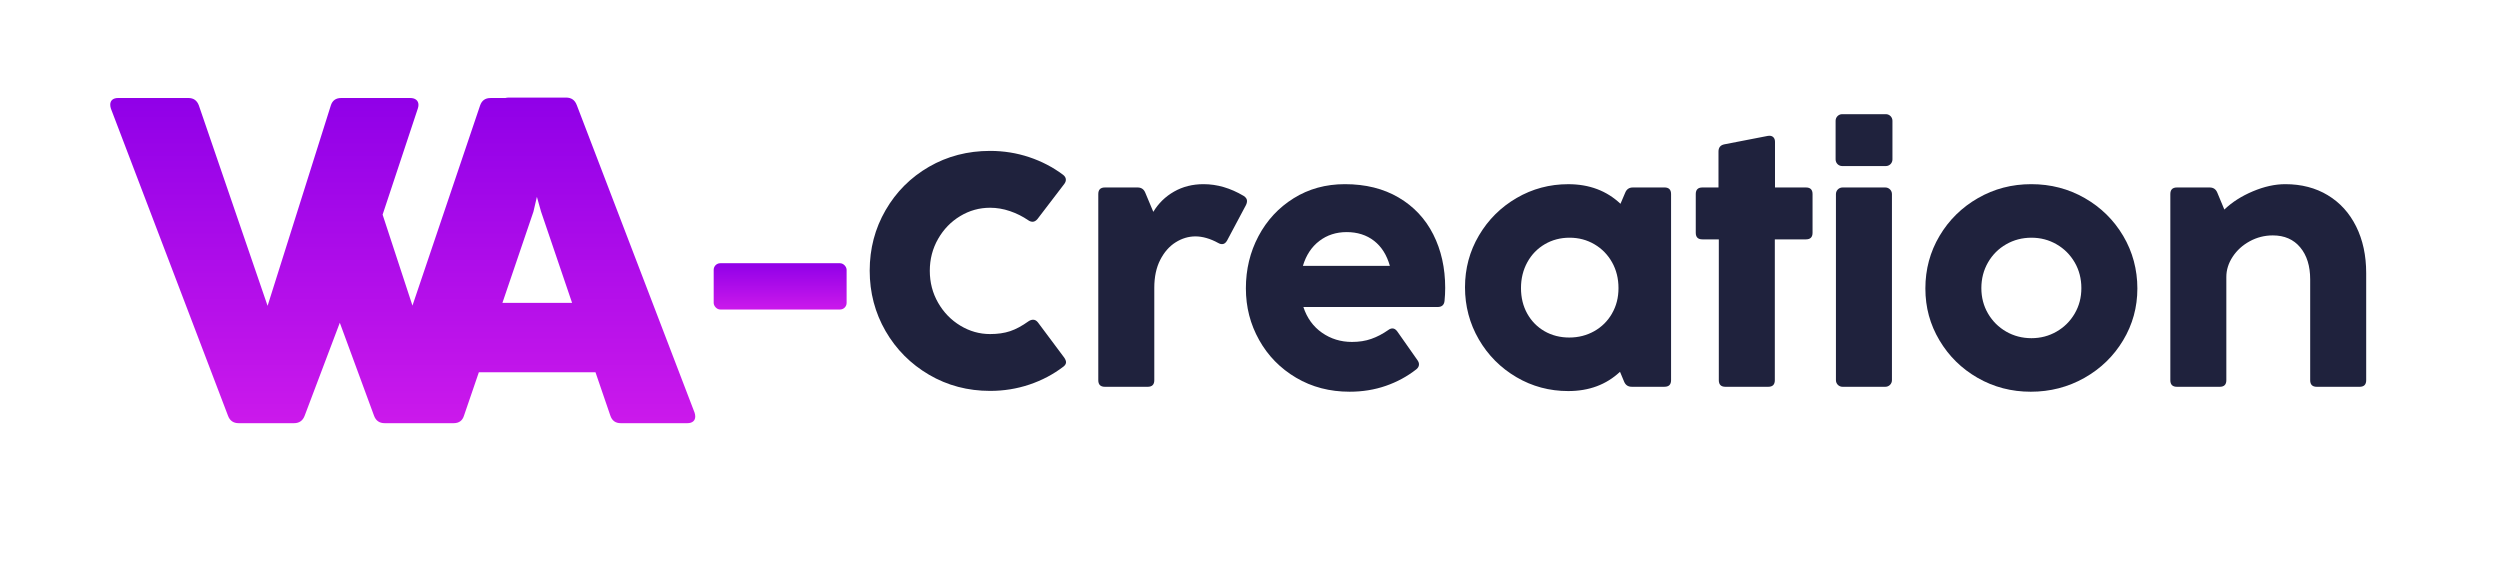 <?xml version="1.0" encoding="UTF-8"?>
<svg id="Layer_1" data-name="Layer 1" xmlns="http://www.w3.org/2000/svg" xmlns:xlink="http://www.w3.org/1999/xlink" viewBox="0 0 990 228">
  <defs>
    <style>
      .cls-1 {
        fill: url(#linear-gradient);
      }

      .cls-1, .cls-2, .cls-3 {
        stroke-width: 0px;
      }

      .cls-2 {
        fill: url(#linear-gradient-2);
      }

      .cls-3 {
        fill: #1f223d;
      }
    </style>
    <linearGradient id="linear-gradient" x1="159.47" y1="167.58" x2="159.47" y2="38.64" gradientUnits="userSpaceOnUse">
      <stop offset="0" stop-color="#cb19eb"/>
      <stop offset="1" stop-color="#9000e8"/>
    </linearGradient>
    <linearGradient id="linear-gradient-2" x1="308.94" y1="122.57" x2="308.94" y2="104.24" xlink:href="#linear-gradient"/>
  </defs>
  <path class="cls-1" d="M228.38,41.57c-.73-1.95-2.14-2.93-4.22-2.93h-22.64c-.52,0-1,.06-1.43.18h-5.88c-2.08,0-3.45,1.01-4.12,3.02l-26.76,79.18-11.82-36.02,13.93-41.97c.18-.55.27-1.04.27-1.47,0-.86-.29-1.53-.87-2.02-.58-.49-1.39-.73-2.43-.73h-27.31c-2.14,0-3.51,1.01-4.12,3.02l-25.02,79.28-27.22-79.37c-.73-1.95-2.11-2.93-4.12-2.93h-27.86c-.98,0-1.74.23-2.29.69s-.82,1.12-.82,1.97c0,.49.09,1.01.27,1.56l46.37,121.62c.73,1.96,2.14,2.93,4.22,2.93h21.9c2.08,0,3.48-.98,4.22-2.93l13.93-36.84,13.56,36.84c.73,1.96,2.14,2.93,4.22,2.93h27.29c2.14,0,3.51-1.01,4.12-3.02l5.87-17.14h46.19l5.87,17.14c.67,2.02,2.05,3.02,4.12,3.02h26.39c.98,0,1.74-.23,2.29-.69.55-.46.83-1.11.83-1.97,0-.49-.09-1.01-.28-1.56l-46.65-121.8ZM198.96,119.93l12.28-36.11,1.37-5.87,1.65,5.87,12.28,36.11h-27.59Z"/>
  <rect class="cls-2" x="282.62" y="104.24" width="52.64" height="18.33" rx="2.61" ry="2.61"/>
  <path class="cls-3" d="M411.06,127.72c-.57-.74-1.22-1.11-1.96-1.11-.57,0-1.15.2-1.76.59-2.61,1.87-5.06,3.19-7.34,3.95-2.28.76-4.92,1.14-7.93,1.14-4.17,0-8.1-1.11-11.77-3.33-3.68-2.22-6.61-5.24-8.81-9.07-2.2-3.83-3.29-8.04-3.29-12.65s1.1-8.83,3.29-12.65c2.2-3.83,5.12-6.84,8.77-9.03,3.65-2.2,7.59-3.29,11.81-3.29,2.65,0,5.28.45,7.89,1.34,2.61.89,5.02,2.1,7.24,3.62.56.39,1.13.59,1.7.59.69,0,1.35-.37,1.96-1.11l10.57-13.83c.43-.56.65-1.13.65-1.7,0-.74-.37-1.39-1.11-1.96-4-3-8.47-5.33-13.4-6.98-4.94-1.65-10.1-2.48-15.49-2.48-8.87,0-16.94,2.1-24.2,6.29-7.26,4.2-12.99,9.93-17.19,17.19-4.2,7.26-6.29,15.24-6.29,23.94s2.1,16.68,6.29,23.94c4.2,7.26,9.94,13.02,17.22,17.29,7.28,4.26,15.34,6.39,24.17,6.39,5.44,0,10.63-.84,15.59-2.51s9.46-4.05,13.5-7.14c.65-.52.98-1.09.98-1.7,0-.52-.24-1.13-.72-1.83l-10.37-13.89Z"/>
  <path class="cls-3" d="M493.83,79.65c0-.83-.46-1.52-1.37-2.09-5.22-3.09-10.5-4.63-15.85-4.63-4.35,0-8.24.98-11.68,2.94-3.44,1.96-6.18,4.63-8.22,8.02l-3.2-7.63c-.57-1.35-1.57-2.02-3-2.02h-12.98c-1.74,0-2.61.87-2.61,2.61v73.71c0,1.74.87,2.61,2.61,2.61h16.96c1.74,0,2.61-.87,2.61-2.61v-36.59c0-4.31.78-7.99,2.35-11.06,1.57-3.07,3.6-5.38,6.1-6.95,2.5-1.57,5.12-2.35,7.86-2.35s5.87.87,9,2.61c.48.3.98.46,1.5.46.83,0,1.5-.48,2.02-1.43l7.5-14.09c.26-.52.39-1.02.39-1.5Z"/>
  <path class="cls-3" d="M553.84,78.21c-6-3.52-13.09-5.28-21.26-5.28-7.57,0-14.33,1.86-20.29,5.58-5.96,3.72-10.6,8.72-13.93,15-3.33,6.28-4.99,13.17-4.99,20.65s1.75,14.22,5.25,20.48c3.5,6.26,8.38,11.24,14.64,14.94,6.26,3.7,13.33,5.54,21.2,5.54,5.09,0,9.86-.77,14.32-2.32,4.46-1.54,8.49-3.73,12.1-6.56.7-.56,1.04-1.22,1.04-1.96,0-.52-.19-1.07-.59-1.63l-8.02-11.42c-.57-.78-1.2-1.17-1.89-1.17-.57,0-1.13.22-1.69.65-2.18,1.52-4.4,2.69-6.69,3.49-2.28.81-4.84,1.21-7.66,1.21-4.44,0-8.39-1.22-11.87-3.65-3.48-2.43-5.94-5.83-7.37-10.18h53.16c1.65,0,2.57-.8,2.74-2.41.17-1.7.26-3.41.26-5.15,0-7.91-1.58-14.98-4.73-21.2-3.15-6.22-7.73-11.09-13.73-14.61ZM515.95,105.28c1.26-4.22,3.42-7.5,6.49-9.85,3.07-2.35,6.69-3.52,10.86-3.52s7.87,1.15,10.83,3.46c2.96,2.31,5.04,5.61,6.26,9.92h-34.44Z"/>
  <path class="cls-3" d="M659.12,74.24h-12.52c-1.43,0-2.44.67-3,2.02l-1.89,4.44c-5.48-5.17-12.37-7.76-20.68-7.76-7.39,0-14.22,1.83-20.48,5.48-6.26,3.65-11.23,8.6-14.9,14.84-3.68,6.24-5.51,13.08-5.51,20.51s1.83,14.36,5.48,20.64c3.65,6.28,8.61,11.26,14.87,14.94,6.26,3.68,13.11,5.51,20.55,5.51,8.22,0,15.05-2.54,20.48-7.63l1.63,3.91c.56,1.35,1.57,2.02,3,2.02h12.98c1.74,0,2.61-.87,2.61-2.61v-73.71c0-1.74-.87-2.61-2.61-2.61ZM638.35,124.17c-1.72,2.98-4.07,5.31-7.04,6.98-2.98,1.67-6.27,2.51-9.88,2.51s-6.93-.84-9.82-2.51c-2.89-1.67-5.16-3.99-6.82-6.95-1.65-2.96-2.48-6.33-2.48-10.11s.84-7.2,2.51-10.24c1.67-3.04,3.98-5.42,6.91-7.14,2.94-1.72,6.21-2.58,9.82-2.58s6.89.87,9.85,2.61c2.96,1.74,5.28,4.12,6.98,7.14,1.7,3.02,2.54,6.43,2.54,10.21s-.86,7.1-2.58,10.08Z"/>
  <path class="cls-3" d="M715.16,74.24h-12.26v-18.07c0-.74-.2-1.33-.59-1.76-.39-.43-.94-.65-1.63-.65-.26,0-.48.02-.65.06l-17.16,3.33c-1.57.3-2.35,1.26-2.35,2.87v14.22h-6.39c-1.74,0-2.61.87-2.61,2.61v15.33c0,1.74.87,2.61,2.61,2.61h6.52v55.77c0,1.74.87,2.61,2.61,2.61h16.96c1.74,0,2.61-.87,2.61-2.61v-55.77h12.33c1.74,0,2.61-.87,2.61-2.61v-15.33c0-1.74-.87-2.61-2.61-2.61Z"/>
  <path class="cls-3" d="M729.51,45.21h17.29c1.44,0,2.61,1.17,2.61,2.61v15.33c0,1.44-1.17,2.61-2.61,2.61h-17.29c-1.44,0-2.61-1.17-2.61-2.61v-15.33c0-1.44,1.17-2.61,2.61-2.61Z"/>
  <path class="cls-3" d="M729.64,74.24h16.96c1.44,0,2.61,1.17,2.61,2.61v73.71c0,1.44-1.17,2.61-2.61,2.61h-16.96c-1.44,0-2.61-1.17-2.61-2.61v-73.71c0-1.44,1.17-2.61,2.61-2.61Z"/>
  <path class="cls-3" d="M825.56,78.44c-6.41-3.67-13.47-5.51-21.17-5.51s-14.69,1.84-21.1,5.51c-6.41,3.68-11.49,8.67-15.23,14.97-3.74,6.31-5.61,13.24-5.61,20.81s1.86,14.29,5.58,20.55c3.72,6.26,8.76,11.22,15.13,14.87,6.37,3.65,13.38,5.48,21.04,5.48s14.77-1.83,21.23-5.48c6.46-3.65,11.57-8.61,15.33-14.87,3.76-6.26,5.64-13.11,5.64-20.55s-1.87-14.5-5.61-20.81c-3.74-6.31-8.82-11.3-15.23-14.97ZM821.58,124.17c-1.76,3.02-4.15,5.4-7.18,7.14-3.02,1.74-6.34,2.61-9.95,2.61s-6.99-.87-10.01-2.61c-3.02-1.74-5.41-4.12-7.18-7.14-1.76-3.02-2.64-6.38-2.64-10.08s.88-7.13,2.64-10.18c1.76-3.04,4.15-5.44,7.18-7.17,3.02-1.74,6.36-2.61,10.01-2.61s6.92.87,9.95,2.61c3.02,1.74,5.41,4.13,7.18,7.17,1.76,3.04,2.64,6.44,2.64,10.18s-.88,7.06-2.64,10.08Z"/>
  <path class="cls-3" d="M921.8,77.3c-4.83-2.91-10.44-4.37-16.83-4.37-4.09,0-8.37.95-12.85,2.84-4.48,1.89-8.24,4.29-11.28,7.21l-2.8-6.72c-.57-1.35-1.57-2.02-3-2.02h-12.98c-1.74,0-2.61.87-2.61,2.61v73.71c0,1.74.87,2.61,2.61,2.61h16.96c1.74,0,2.61-.87,2.61-2.61v-40.9c0-2.78.84-5.45,2.51-7.99,1.67-2.54,3.92-4.59,6.75-6.13,2.83-1.54,5.87-2.32,9.13-2.32,4.61,0,8.23,1.58,10.86,4.73,2.63,3.15,3.95,7.38,3.95,12.69v39.92c0,1.74.87,2.61,2.61,2.61h16.96c1.74,0,2.61-.87,2.61-2.61v-42.4c0-7-1.33-13.17-3.98-18.49-2.65-5.33-6.39-9.45-11.22-12.36Z"/>
</svg>